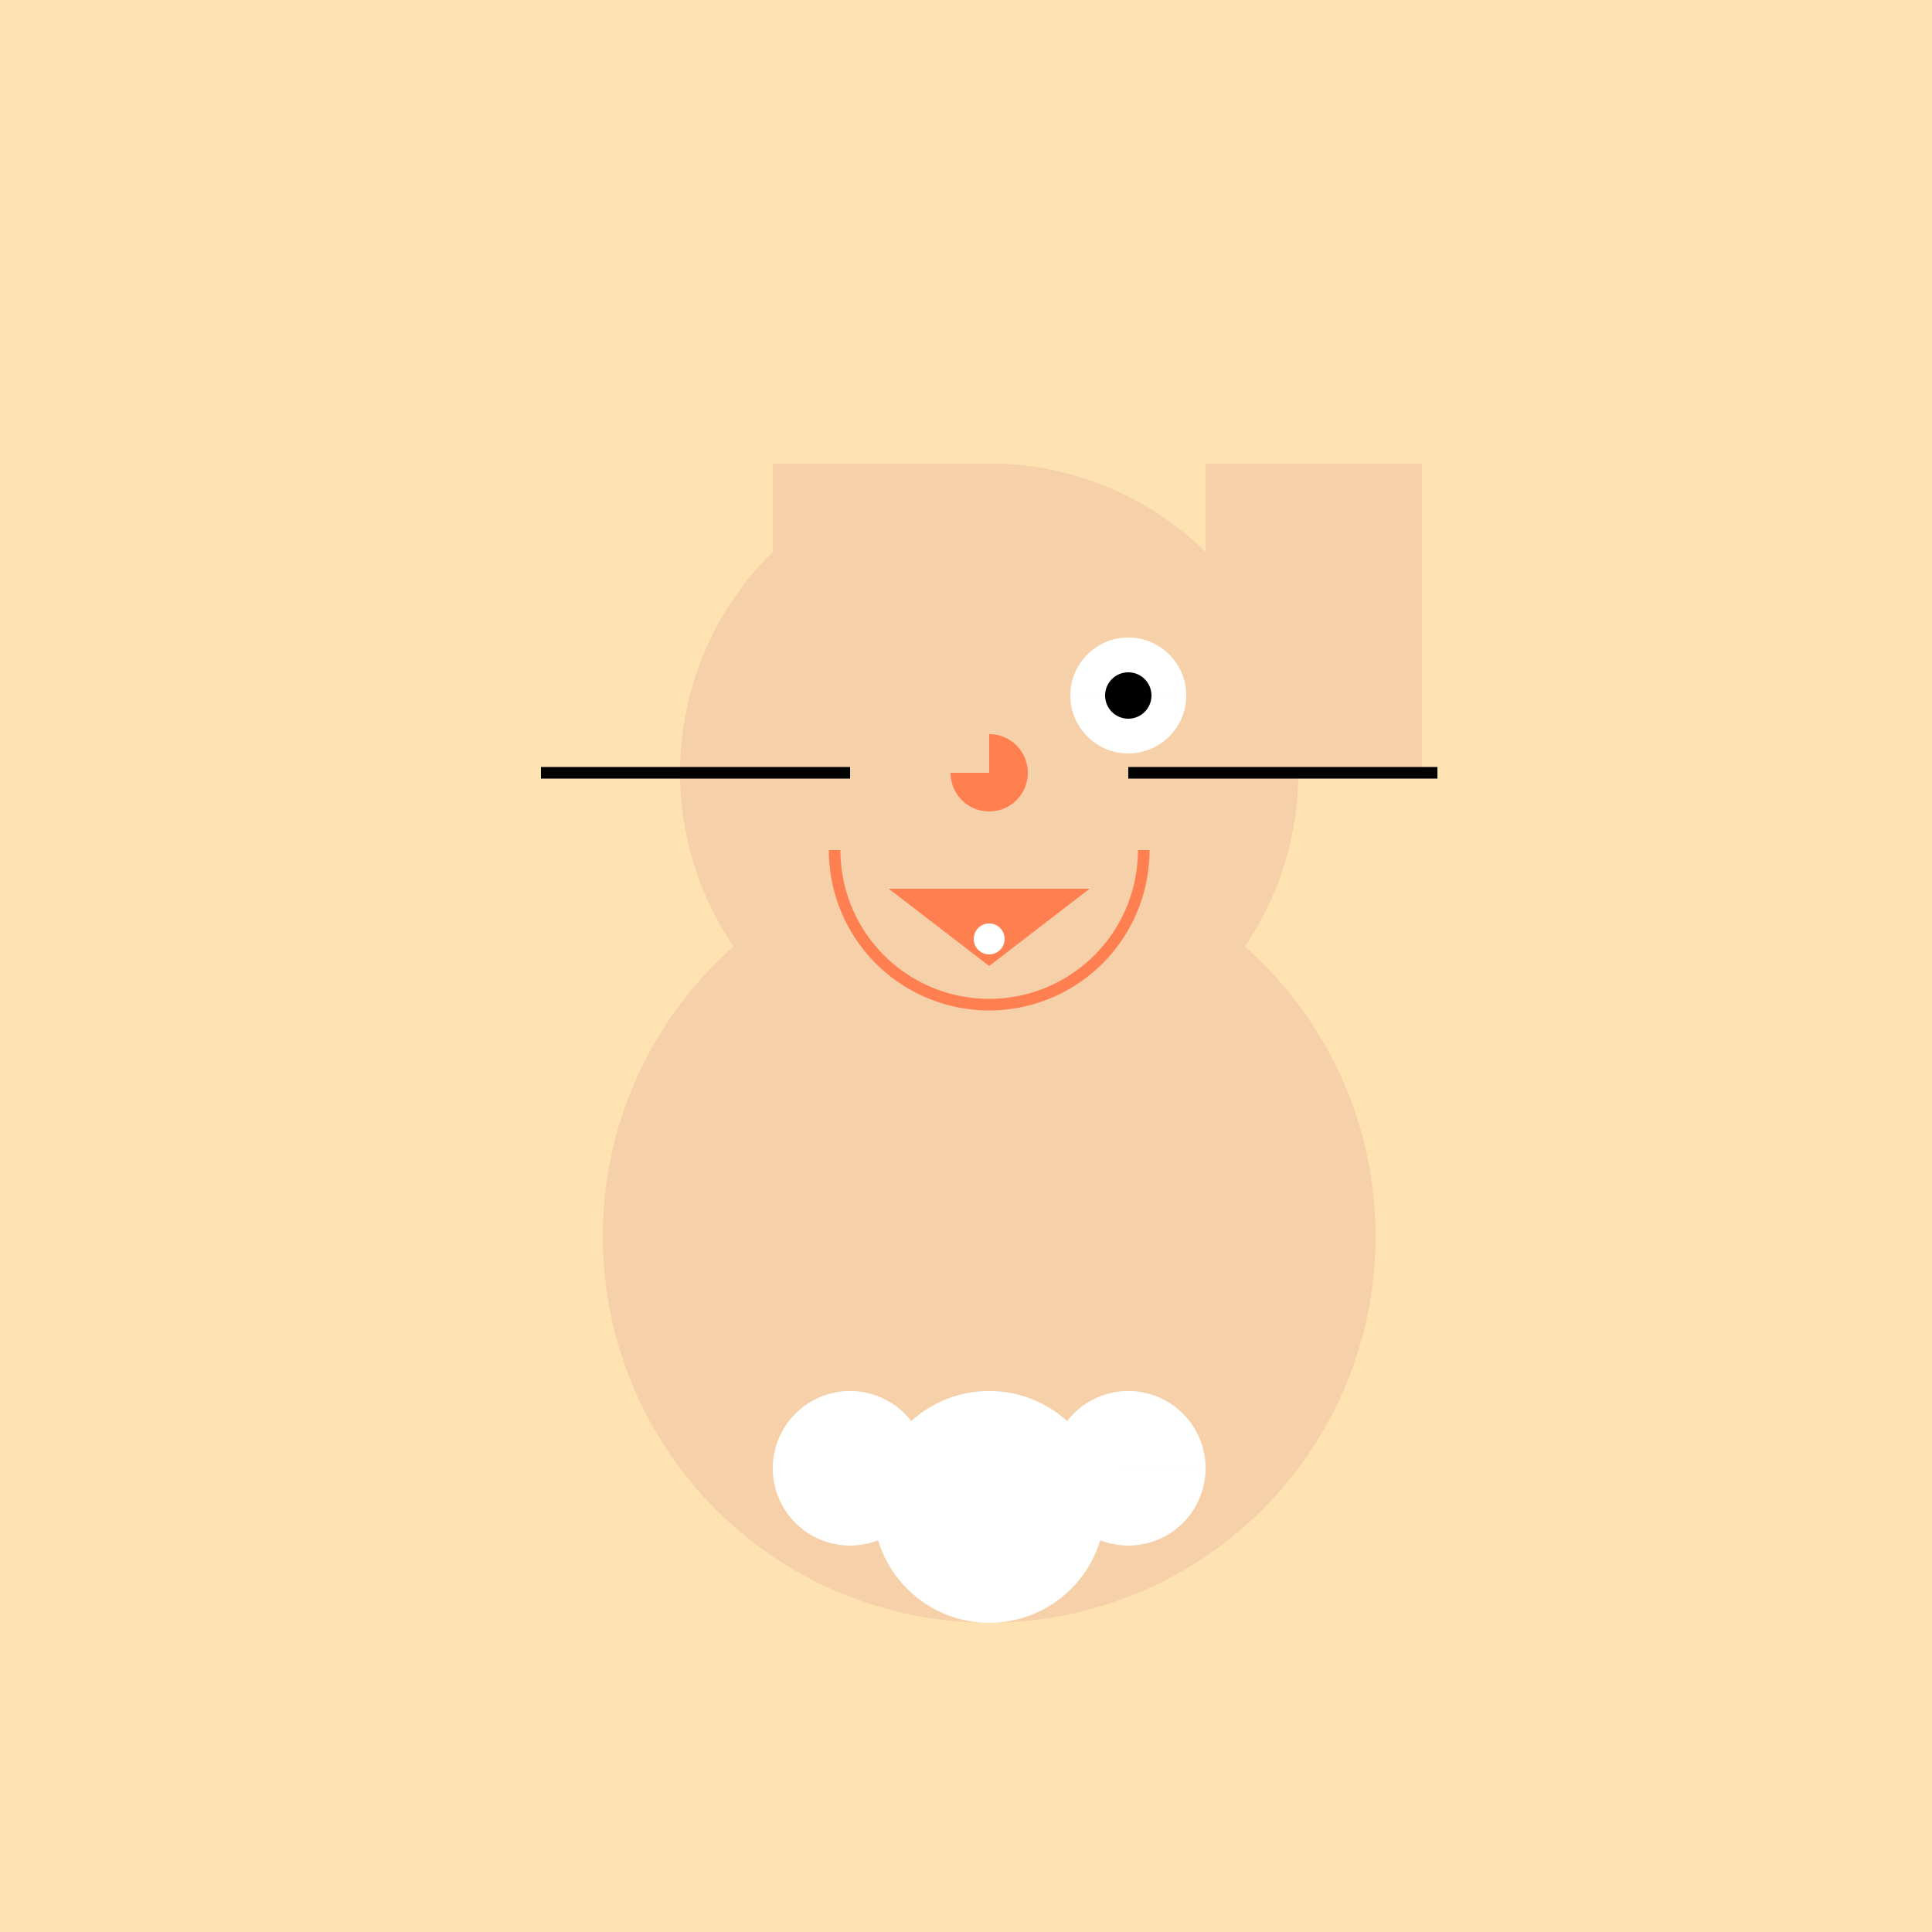 <!--

Generated by DrawGPT.
Free, open source, AI generated images in SVG, PNG, and HTML Canvas format.
https://drawgpt.ai

Created: 2023-11-28T16:36:06.634Z
Link: https://drawgpt.ai/prompt/126584/

-->
<svg xmlns="http://www.w3.org/2000/svg" xmlns:xlink="http://www.w3.org/1999/xlink" width="500" height="500"><defs/><g><rect fill="#FEE2B1" stroke="none" x="0" y="0" width="512" height="512"/><path fill="#F5D0A9" stroke="none" paint-order="stroke fill markers" d=" M 356 320 A 100 100 0 1 1 356 319.9"/><path fill="#F5D0A9" stroke="none" paint-order="stroke fill markers" d=" M 336 200 A 80 80 0 1 1 336 199.92"/><path fill="#FFFFFF" stroke="none" paint-order="stroke fill markers" d=" M 235 180 A 15 15 0 1 1 235 179.985 L 307 180 A 15 15 0 1 1 307 179.985"/><path fill="#000000" stroke="none" paint-order="stroke fill markers" d=" M 226 180 A 6 6 0 1 1 226 179.994 L 298 180 A 6 6 0 1 1 298 179.994"/><path fill="#FF7F50" stroke="none" paint-order="stroke fill markers" d=" M 266 200 A 10 10 0 1 1 266 199.99"/><path fill="none" stroke="#FF7F50" paint-order="fill stroke markers" d=" M 296 220 A 40 40 0 0 1 216 220" stroke-miterlimit="10" stroke-width="3" stroke-dasharray=""/><path fill="#F5D0A9" stroke="none" paint-order="stroke fill markers" d=" M 200 120 L 256 120 L 256 200 L 200 200 Z"/><path fill="#F5D0A9" stroke="none" paint-order="stroke fill markers" d=" M 312 120 L 368 120 L 368 200 L 312 200 Z"/><path fill="none" stroke="#000000" paint-order="fill stroke markers" d=" M 220 200 L 140 200 M 292 200 L 372 200" stroke-miterlimit="10" stroke-width="3" stroke-dasharray=""/><path fill="#FFFFFF" stroke="none" paint-order="stroke fill markers" d=" M 240 380 A 20 20 0 1 1 240 379.98 L 312 380 A 20 20 0 1 1 312 379.98"/><path fill="#FFFFFF" stroke="none" paint-order="stroke fill markers" d=" M 286 390 A 30 30 0 1 1 286 389.97"/><path fill="#FF7F50" stroke="none" paint-order="stroke fill markers" d=" M 230 230 L 256 250 L 282 230 Z"/><path fill="#FFFFFF" stroke="none" paint-order="stroke fill markers" d=" M 260 243 A 4 4 0 1 1 260 242.996"/></g></svg>